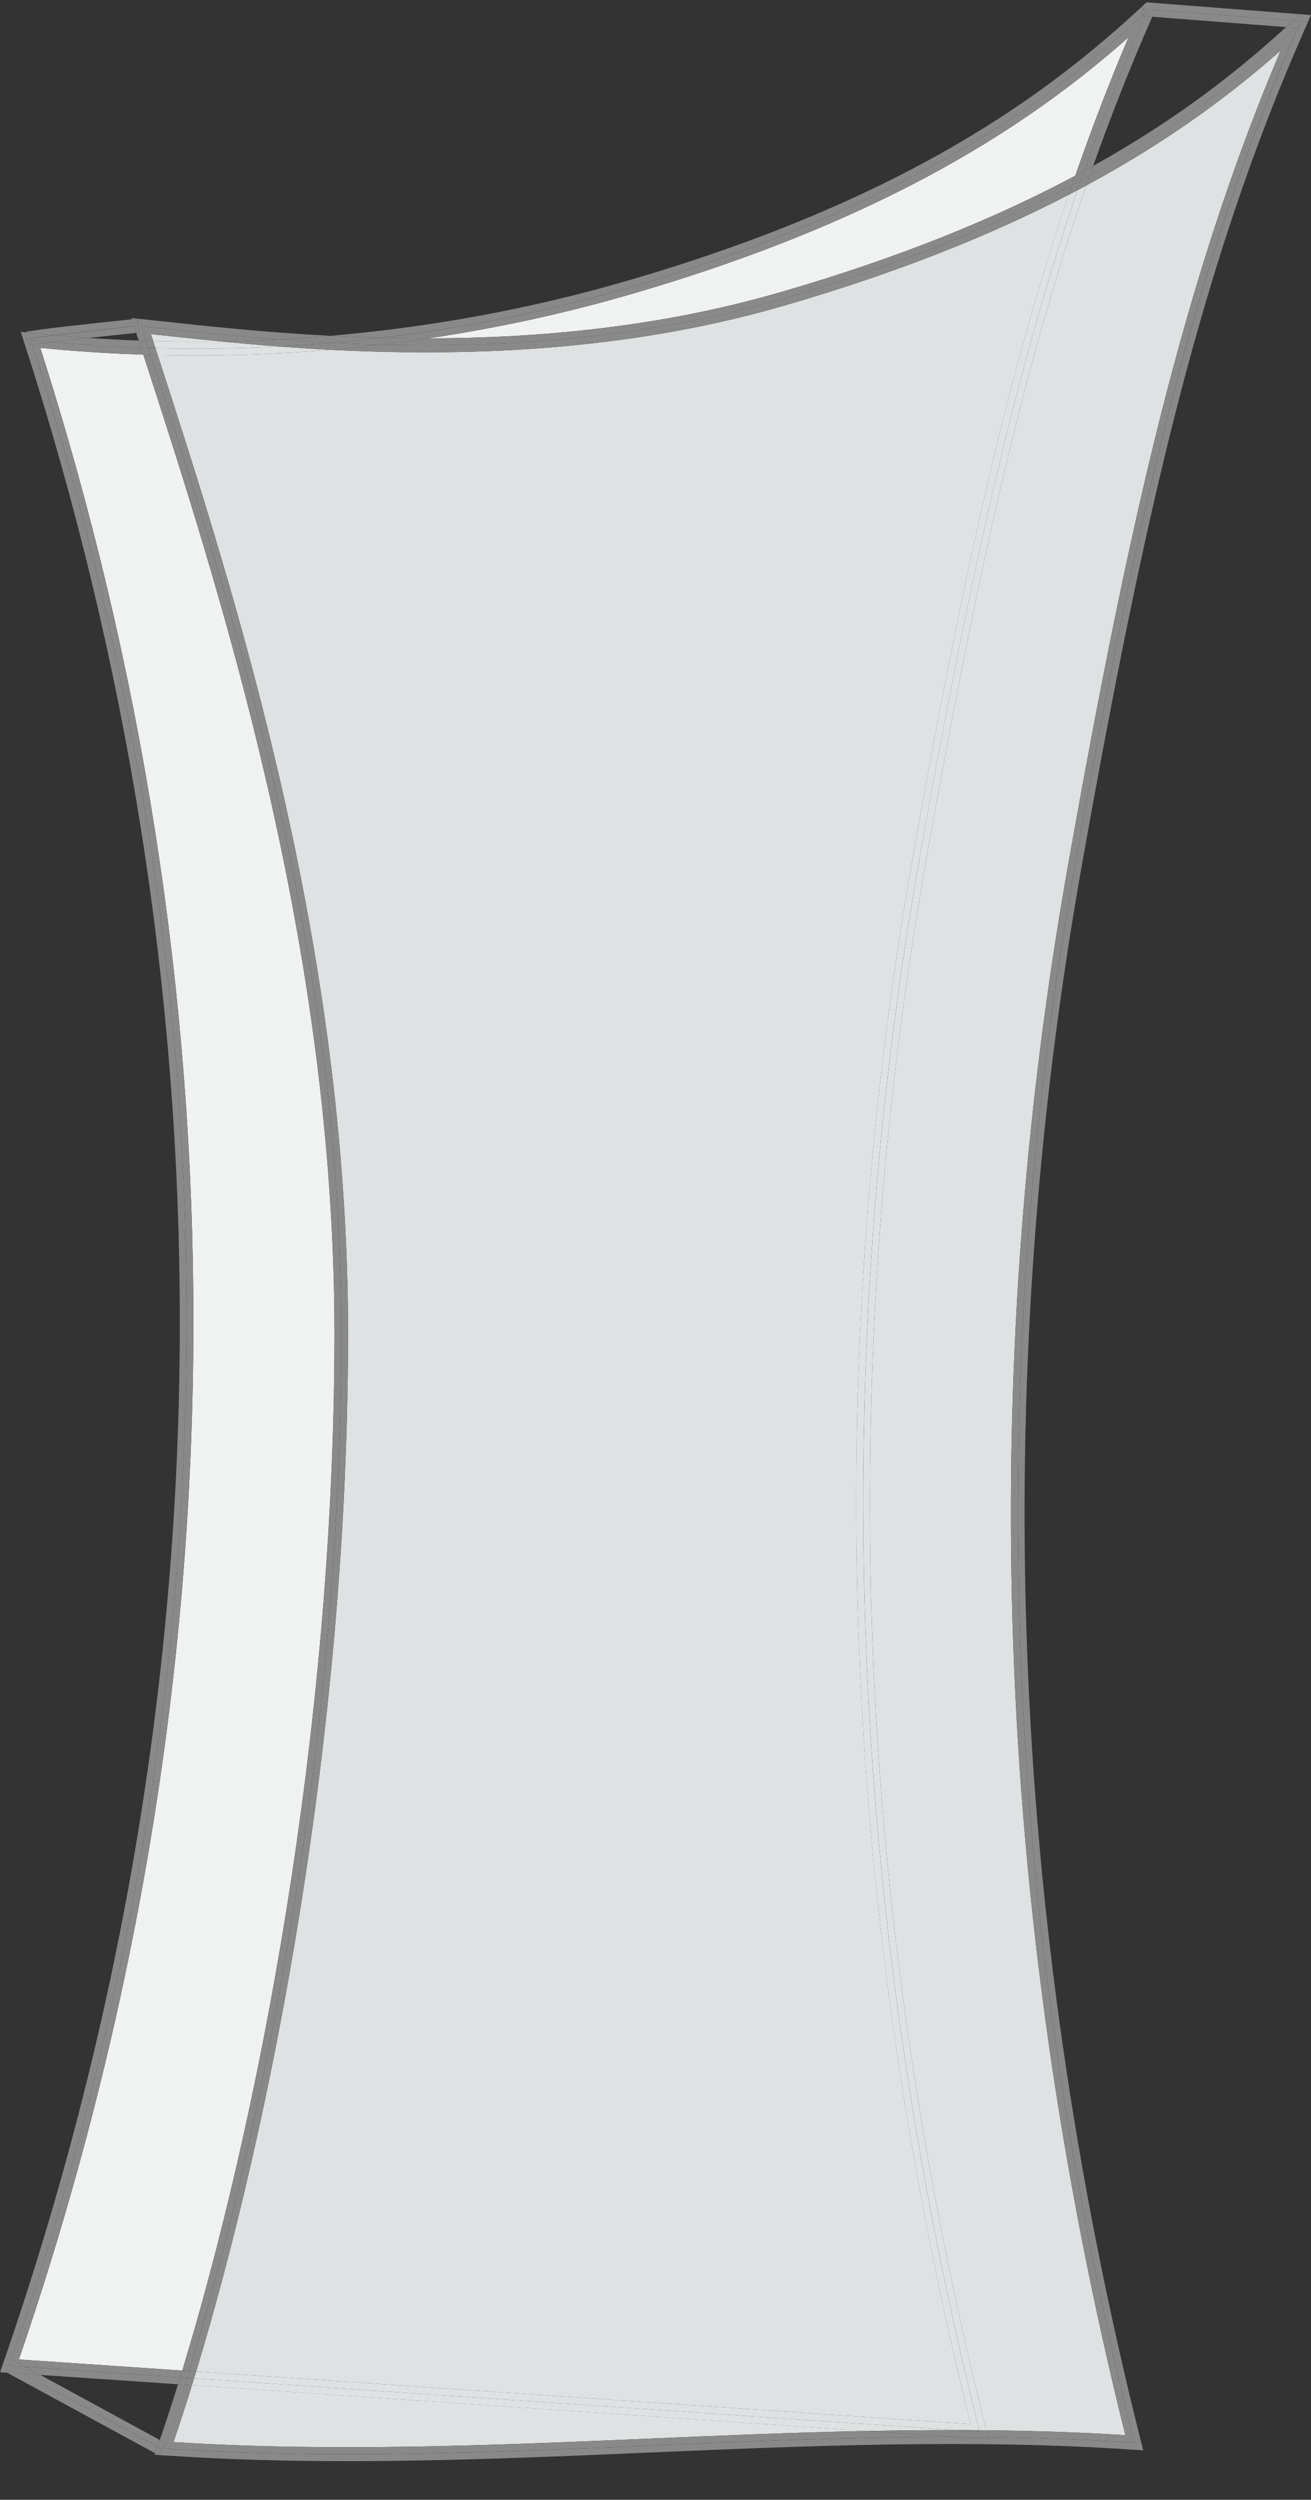 <svg xmlns="http://www.w3.org/2000/svg" fill="none" viewBox="0 0 32 61" height="61" width="32">
<rect x="0" y="0" width="32" height="61" fill="#333333" stroke="none"/>
<g clip-path="url(#clip0_7855_7067)">
<path fill="#F0F2F2" d="M3.497 8.654C2.656 8.626 1.818 8.572 0.984 8.489C3.474 16.26 4.731 24.283 4.721 32.342C4.71 40.889 3.277 49.377 0.461 57.575L4.448 57.846C6.269 51.877 8.152 42.372 8.164 32.609C8.176 23.081 5.365 14.405 3.498 8.654H3.497Z"></path>
<path fill="#F0F2F2" d="M18.992 7.147C22.011 6.276 24.366 5.291 26.246 4.287C26.645 3.139 27.075 2.018 27.544 0.913C25.262 2.926 21.777 5.339 15.307 7.206C13.728 7.661 12.104 8.012 10.455 8.257C13.089 8.252 16.056 7.994 18.992 7.146V7.147Z"></path>
<path fill="#898989" d="M15.262 7.042C22.305 5.01 25.794 2.302 27.885 0.379L27.897 0.22L27.904 0.133L27.895 0.141C25.654 2.221 22.187 4.867 15.218 6.878C12.909 7.544 10.502 7.985 8.064 8.194C8.465 8.216 8.879 8.232 9.303 8.242C11.153 8.023 13.16 7.649 15.264 7.041L15.262 7.042Z"></path>
<path fill="#898989" d="M26.464 4.169C26.538 4.129 26.611 4.088 26.683 4.048C27.123 2.809 27.601 1.601 28.126 0.409L27.95 0.396C27.409 1.627 26.917 2.88 26.464 4.169Z"></path>
<path fill="#898989" d="M3.384 8.31C2.978 8.296 2.572 8.275 2.167 8.247C1.847 8.282 1.538 8.317 1.287 8.348C1.919 8.406 2.64 8.456 3.44 8.484L3.384 8.31H3.384Z"></path>
<path fill="#898989" d="M0.621 57.757L0.979 57.952L4.343 58.181C4.361 58.126 4.378 58.071 4.395 58.014C3.136 57.929 1.879 57.843 0.62 57.758L0.621 57.757Z"></path>
<path fill="#898989" d="M0.283 57.573H0.285C2.377 51.499 4.542 42.836 4.555 32.342C4.567 22.498 2.682 14.303 0.784 8.415C0.749 8.421 0.724 8.426 0.71 8.429L0.6 8.109C0.6 8.109 0.602 8.109 0.603 8.109L0.507 8.098L0.588 8.349C3.12 16.162 4.399 24.235 4.389 32.343C4.379 40.925 2.927 49.448 0.075 57.675L0.002 57.887L0.172 57.899L0.128 57.875L0.285 57.574L0.283 57.573Z"></path>
<path fill="#898989" d="M4.447 57.847L0.461 57.576C3.277 49.378 4.71 40.89 4.721 32.343C4.731 24.284 3.474 16.261 0.983 8.49C1.818 8.572 2.657 8.627 3.496 8.655C3.492 8.643 3.488 8.63 3.485 8.618L3.442 8.484C2.642 8.456 1.92 8.406 1.289 8.348C1.062 8.375 0.884 8.399 0.785 8.415C2.683 14.302 4.568 22.498 4.555 32.342C4.542 42.837 2.377 51.499 0.285 57.574L0.623 57.757C1.881 57.842 3.139 57.928 4.397 58.014C4.415 57.958 4.432 57.902 4.449 57.847H4.447Z"></path>
<path fill="#898989" d="M15.308 7.206C21.777 5.338 25.262 2.926 27.545 0.913C27.076 2.018 26.645 3.139 26.246 4.287C26.32 4.247 26.393 4.208 26.464 4.169C26.917 2.88 27.409 1.627 27.951 0.396L27.884 0.39V0.38C25.793 2.303 22.304 5.011 15.262 7.043C13.158 7.65 11.15 8.025 9.301 8.244C9.677 8.253 10.061 8.259 10.455 8.258C12.103 8.014 13.727 7.663 15.307 7.207L15.308 7.206Z"></path>
<path fill="#DFE2E3" d="M24.071 59.297L24.073 59.303C25.206 59.315 26.339 59.35 27.468 59.423C24.288 46.652 23.821 33.741 26.081 21.047C27.552 12.781 28.89 6.812 31.257 1.236C30.085 2.268 28.588 3.407 26.516 4.526C24.878 9.269 23.765 14.473 22.632 20.84C20.368 33.562 20.853 46.501 24.071 59.298V59.297Z"></path>
<path fill="#DFE2E3" d="M5.378 8.331C4.841 8.278 4.347 8.225 3.907 8.177C3.831 8.168 3.757 8.16 3.685 8.153L3.739 8.321C4.286 8.336 4.832 8.339 5.379 8.331H5.378Z"></path>
<path fill="#DFE2E3" d="M4.235 59.591C8.102 59.838 12.034 59.67 15.839 59.507C17.581 59.432 19.35 59.357 21.127 59.321L4.686 58.203C4.535 58.691 4.384 59.155 4.235 59.591Z"></path>
<path fill="#DFE2E3" d="M3.85 8.664C5.724 14.438 8.507 23.09 8.496 32.61C8.483 42.367 6.61 51.87 4.788 57.87L23.692 59.154C20.513 46.383 20.046 33.473 22.305 20.779C23.414 14.548 24.503 9.424 26.085 4.754C24.239 5.71 21.959 6.644 19.082 7.475C15.176 8.601 11.226 8.7 8.062 8.536C6.663 8.655 5.255 8.698 3.85 8.664Z"></path>
<path fill="#DFE2E3" d="M22.469 20.809C19.635 36.732 21.623 50.229 23.901 59.301C23.958 59.301 24.015 59.303 24.073 59.303L24.071 59.297C20.852 46.5 20.368 33.561 22.632 20.839C23.765 14.473 24.878 9.268 26.516 4.525C26.444 4.563 26.373 4.601 26.301 4.641C24.71 9.298 23.601 14.449 22.469 20.809Z"></path>
<path fill="#DFE2E3" d="M4.686 58.204L21.127 59.322C21.853 59.306 22.58 59.299 23.309 59.299C17.118 58.879 10.928 58.458 4.737 58.037C4.72 58.093 4.703 58.149 4.686 58.204Z"></path>
<path fill="#DFE2E3" d="M6.805 8.455C6.301 8.417 5.825 8.374 5.378 8.331C4.831 8.339 4.284 8.336 3.738 8.321L3.795 8.495C4.709 8.519 5.718 8.512 6.805 8.456V8.455Z"></path>
<path fill="#DFE2E3" d="M3.85 8.664C5.255 8.698 6.663 8.654 8.062 8.536C7.627 8.514 7.207 8.486 6.804 8.456C5.718 8.513 4.709 8.519 3.794 8.495L3.799 8.51C3.816 8.56 3.832 8.613 3.849 8.664H3.85Z"></path>
<path fill="#DFE2E3" d="M22.469 20.809C23.601 14.45 24.71 9.298 26.3 4.641C26.229 4.678 26.157 4.716 26.084 4.754C24.503 9.425 23.413 14.548 22.305 20.779C20.045 33.474 20.512 46.383 23.692 59.154L4.788 57.87C4.77 57.926 4.754 57.981 4.736 58.037C10.927 58.457 17.117 58.878 23.308 59.299C23.505 59.299 23.703 59.299 23.9 59.301C21.622 50.229 19.634 36.732 22.468 20.809H22.469Z"></path>
<path fill="#898989" d="M26.598 4.289C28.929 3.013 30.478 1.733 31.623 0.679L31.392 0.661C30.244 1.707 28.771 2.886 26.683 4.048C26.655 4.128 26.626 4.209 26.598 4.289Z"></path>
<path fill="#898989" d="M3.774 59.902L3.866 59.908L3.788 59.865L3.774 59.902Z"></path>
<path fill="#898989" d="M3.372 7.948L3.389 8.117C3.367 8.12 3.346 8.121 3.324 8.124L3.385 8.31C3.444 8.313 3.503 8.315 3.562 8.316C3.523 8.195 3.483 8.075 3.445 7.956C4.297 8.046 5.443 8.181 6.793 8.282C7.217 8.26 7.64 8.231 8.063 8.195C6.446 8.11 5.033 7.957 3.942 7.839C3.773 7.82 3.614 7.803 3.463 7.787L3.207 7.76L3.218 7.793C3.269 7.788 3.317 7.783 3.357 7.778L3.374 7.948H3.372Z"></path>
<path fill="#898989" d="M26.245 21.078C23.407 37.023 25.404 50.535 27.686 59.608C26.497 59.527 25.306 59.486 24.116 59.473L24.13 59.525L23.284 59.468C16.859 59.462 10.432 60.184 4.006 59.747C4.176 59.257 4.347 58.738 4.517 58.192L4.345 58.18C4.196 58.659 4.047 59.112 3.901 59.54L4.025 59.608L3.946 59.758L3.869 59.908L3.995 59.916C5.486 60.018 6.986 60.057 8.484 60.057C10.96 60.057 13.432 59.951 15.853 59.847C19.729 59.681 23.738 59.511 27.675 59.778L27.905 59.793L27.847 59.565C24.629 46.768 24.144 33.829 26.408 21.107C27.935 12.53 29.317 6.437 31.855 0.696L31.679 0.682C29.121 6.489 27.734 12.711 26.245 21.077L26.245 21.078Z"></path>
<path fill="#898989" d="M8.329 32.61C8.341 23.085 5.584 14.545 3.673 8.66C3.614 8.658 3.555 8.656 3.496 8.654C5.364 14.406 8.175 23.081 8.163 32.609C8.15 42.373 6.268 51.877 4.446 57.846L4.618 57.858C6.519 51.633 8.317 42.168 8.329 32.609V32.61Z"></path>
<path fill="#898989" d="M19.037 7.31C21.994 6.457 24.314 5.493 26.165 4.521C26.192 4.443 26.219 4.365 26.246 4.287C24.366 5.291 22.011 6.275 18.992 7.147C16.056 7.994 13.089 8.253 10.455 8.257C10.072 8.314 9.688 8.365 9.303 8.41C12.217 8.482 15.662 8.284 19.037 7.31Z"></path>
<path fill="#898989" d="M24.129 59.525L24.115 59.473C23.838 59.47 23.561 59.468 23.283 59.468L24.129 59.525Z"></path>
<path fill="#898989" d="M3.617 8.489C3.598 8.43 3.58 8.374 3.561 8.316C3.502 8.315 3.443 8.312 3.384 8.31L3.44 8.484C3.499 8.486 3.558 8.487 3.617 8.49V8.489Z"></path>
<path fill="#898989" d="M26.382 4.406C26.454 4.367 26.526 4.327 26.598 4.289C26.626 4.208 26.655 4.128 26.684 4.048C26.611 4.088 26.538 4.129 26.464 4.169C26.437 4.247 26.409 4.327 26.382 4.407V4.406Z"></path>
<path fill="#898989" d="M4.396 58.014C4.379 58.07 4.361 58.125 4.345 58.18L4.517 58.192C4.534 58.137 4.552 58.081 4.568 58.026L4.396 58.014Z"></path>
<path fill="#898989" d="M8.105 8.365C8.496 8.331 8.894 8.291 9.301 8.243C8.877 8.232 8.463 8.216 8.062 8.195C7.64 8.232 7.216 8.261 6.792 8.283C7.211 8.315 7.649 8.343 8.105 8.366L8.105 8.365Z"></path>
<path fill="#898989" d="M26.382 4.406C26.41 4.327 26.436 4.247 26.464 4.168C26.392 4.207 26.32 4.247 26.247 4.286C26.219 4.364 26.193 4.442 26.166 4.521C26.239 4.482 26.311 4.444 26.383 4.406H26.382Z"></path>
<path fill="#898989" d="M3.617 8.489C3.558 8.487 3.499 8.486 3.44 8.483L3.484 8.617C3.488 8.629 3.492 8.642 3.495 8.654C3.554 8.656 3.613 8.658 3.672 8.66C3.654 8.603 3.635 8.545 3.617 8.489H3.617Z"></path>
<path fill="#898989" d="M4.447 57.847C4.43 57.903 4.413 57.958 4.396 58.014L4.568 58.025C4.585 57.97 4.602 57.914 4.619 57.859L4.447 57.847Z"></path>
<path fill="#898989" d="M10.455 8.258C10.062 8.258 9.677 8.252 9.301 8.243C8.894 8.291 8.496 8.332 8.105 8.365C8.493 8.384 8.893 8.4 9.303 8.41C9.687 8.365 10.071 8.314 10.455 8.258Z"></path>
<path fill="#898989" d="M3.684 8.153C3.756 8.16 3.83 8.169 3.906 8.177C4.346 8.224 4.84 8.278 5.377 8.331C5.849 8.323 6.321 8.307 6.793 8.282C5.444 8.181 4.296 8.046 3.444 7.956C3.483 8.074 3.522 8.196 3.562 8.316C3.621 8.318 3.68 8.32 3.739 8.321L3.684 8.153Z"></path>
<path fill="#898989" d="M26.516 4.526C28.588 3.407 30.085 2.268 31.257 1.236C28.89 6.812 27.552 12.781 26.081 21.047C23.821 33.742 24.288 46.652 27.468 59.423C26.34 59.351 25.207 59.315 24.073 59.303L24.116 59.472C25.305 59.486 26.496 59.526 27.685 59.607C25.403 50.535 23.406 37.021 26.244 21.077C27.733 12.711 29.119 6.489 31.677 0.682L31.622 0.678C30.477 1.733 28.929 3.012 26.597 4.288C26.57 4.367 26.543 4.446 26.515 4.525L26.516 4.526Z"></path>
<path fill="#898989" d="M15.838 59.507C12.033 59.67 8.102 59.838 4.234 59.591C4.383 59.155 4.534 58.691 4.685 58.203L4.515 58.191C4.346 58.737 4.174 59.256 4.005 59.746C10.431 60.183 16.857 59.461 23.283 59.467L21.126 59.321C19.349 59.357 17.58 59.432 15.838 59.507Z"></path>
<path fill="#898989" d="M3.85 8.664C3.791 8.663 3.732 8.662 3.674 8.66C5.585 14.544 8.342 23.085 8.33 32.61C8.317 42.169 6.52 51.634 4.619 57.859L4.789 57.871C6.611 51.871 8.484 42.368 8.496 32.611C8.508 23.091 5.725 14.439 3.85 8.665V8.664Z"></path>
<path fill="#898989" d="M19.082 7.475C21.959 6.644 24.239 5.71 26.084 4.754C26.111 4.676 26.137 4.599 26.164 4.521C24.313 5.494 21.994 6.458 19.036 7.31C15.661 8.284 12.216 8.482 9.302 8.41C8.889 8.458 8.475 8.5 8.061 8.536C11.225 8.7 15.175 8.601 19.081 7.475H19.082Z"></path>
<path fill="#898989" d="M23.901 59.301C23.904 59.314 23.908 59.327 23.911 59.34C23.711 59.326 23.509 59.312 23.309 59.299C22.581 59.298 21.854 59.306 21.127 59.321L23.284 59.467C23.562 59.467 23.839 59.47 24.116 59.472L24.074 59.303C24.017 59.303 23.959 59.301 23.902 59.301H23.901Z"></path>
<path fill="#898989" d="M26.301 4.641C26.373 4.602 26.445 4.564 26.516 4.525C26.544 4.446 26.57 4.367 26.598 4.288C26.526 4.327 26.455 4.367 26.381 4.405C26.354 4.483 26.327 4.561 26.301 4.64V4.641Z"></path>
<path fill="#898989" d="M3.795 8.495L3.739 8.321C3.68 8.32 3.621 8.319 3.562 8.316C3.581 8.374 3.599 8.431 3.618 8.489C3.677 8.491 3.735 8.492 3.795 8.494V8.495Z"></path>
<path fill="#898989" d="M6.805 8.455C7.228 8.433 7.661 8.403 8.106 8.365C7.651 8.342 7.213 8.314 6.794 8.282C6.322 8.307 5.85 8.323 5.378 8.331C5.825 8.374 6.301 8.418 6.805 8.455Z"></path>
<path fill="#898989" d="M4.738 58.037C4.681 58.032 4.625 58.029 4.568 58.025C4.551 58.081 4.534 58.136 4.517 58.191L4.686 58.203C4.704 58.148 4.72 58.092 4.738 58.037Z"></path>
<path fill="#898989" d="M26.085 4.754C26.157 4.716 26.23 4.679 26.301 4.641C26.328 4.562 26.355 4.484 26.382 4.406C26.31 4.444 26.238 4.482 26.165 4.521C26.138 4.598 26.111 4.675 26.085 4.753V4.754Z"></path>
<path fill="#898989" d="M23.91 59.339C23.907 59.327 23.904 59.314 23.901 59.301C23.703 59.299 23.506 59.299 23.309 59.299C23.509 59.312 23.71 59.326 23.91 59.339Z"></path>
<path fill="#898989" d="M4.619 57.859C4.601 57.915 4.585 57.97 4.567 58.025C4.624 58.03 4.68 58.033 4.737 58.037C4.754 57.982 4.771 57.927 4.788 57.871L4.619 57.859Z"></path>
<path fill="#898989" d="M8.062 8.536C8.476 8.501 8.89 8.458 9.303 8.41C8.893 8.4 8.493 8.384 8.106 8.365C7.661 8.403 7.227 8.433 6.805 8.455C7.207 8.486 7.628 8.513 8.062 8.535L8.062 8.536Z"></path>
<path fill="#898989" d="M3.85 8.664C3.833 8.613 3.817 8.56 3.8 8.51L3.795 8.495C3.735 8.493 3.677 8.492 3.618 8.49C3.636 8.546 3.656 8.604 3.674 8.661C3.733 8.663 3.792 8.663 3.85 8.665V8.664Z"></path>
<path fill="#898989" d="M28.157 0.339C28.146 0.362 28.136 0.386 28.126 0.409L31.392 0.661C31.45 0.608 31.507 0.556 31.563 0.504L28.198 0.244L28.157 0.339Z"></path>
<path fill="#898989" d="M31.564 0.504C31.578 0.491 31.592 0.477 31.607 0.465L31.734 0.346L28.271 0.079L28.198 0.244L31.563 0.504H31.564Z"></path>
<path fill="#898989" d="M28.199 0.244L28.272 0.079L27.985 0.057L27.902 0.133L27.896 0.22L28.199 0.244Z"></path>
<path fill="#898989" d="M27.95 0.396L28.127 0.409C28.137 0.385 28.147 0.362 28.157 0.339L28.199 0.244L27.896 0.221L27.885 0.38C27.925 0.343 27.966 0.305 28.006 0.269C27.987 0.311 27.97 0.354 27.95 0.397V0.396Z"></path>
<path fill="#898989" d="M27.95 0.396C27.969 0.353 27.987 0.31 28.006 0.268C27.966 0.305 27.925 0.342 27.885 0.379V0.39L27.95 0.395V0.396Z"></path>
<path fill="#898989" d="M31.927 0.532L31.565 0.504C31.508 0.556 31.452 0.608 31.394 0.661L31.624 0.679C31.656 0.649 31.688 0.62 31.719 0.59C31.706 0.621 31.693 0.653 31.68 0.683L31.856 0.697C31.861 0.685 31.866 0.673 31.872 0.661L31.929 0.532H31.927Z"></path>
<path fill="#898989" d="M31.564 0.504L31.927 0.532L32 0.367L31.734 0.346L31.607 0.464C31.593 0.477 31.579 0.491 31.564 0.504Z"></path>
<path fill="#898989" d="M31.719 0.59C31.687 0.619 31.655 0.649 31.623 0.679L31.678 0.683C31.691 0.653 31.704 0.621 31.718 0.59H31.719Z"></path>
<path fill="#898989" d="M3.869 59.909V59.908H3.866L3.869 59.909Z"></path>
<path fill="#898989" d="M0.574 57.924L3.844 59.703L3.849 59.689C3.865 59.64 3.883 59.59 3.9 59.54L0.98 57.951L0.575 57.924H0.574Z"></path>
<path fill="#898989" d="M0.575 57.924L0.17 57.897L3.788 59.865L3.844 59.704L0.575 57.924Z"></path>
<path fill="#898989" d="M0.574 57.925L0.979 57.952L0.621 57.757L0.23 57.731C0.248 57.679 0.266 57.626 0.284 57.575H0.282L0.126 57.874L0.169 57.898L0.574 57.925Z"></path>
<path fill="#898989" d="M0.23 57.731L0.621 57.757L0.284 57.574C0.265 57.626 0.248 57.679 0.229 57.73L0.23 57.731Z"></path>
<path fill="#898989" d="M3.844 59.704L3.788 59.865L3.866 59.908H3.868L3.946 59.759L3.844 59.704Z"></path>
<path fill="#898989" d="M3.844 59.704L3.946 59.759L4.024 59.608L3.9 59.541C3.883 59.59 3.866 59.642 3.849 59.69L3.844 59.704Z"></path>
<path fill="#898989" d="M1.287 8.176C1.956 8.095 2.952 7.991 3.27 7.958L3.216 7.792C2.496 7.866 0.77 8.048 0.603 8.107L0.762 8.124C0.937 8.143 1.112 8.16 1.288 8.176H1.287Z"></path>
<path fill="#898989" d="M3.271 7.96L1.374 8.183C1.638 8.207 1.903 8.229 2.167 8.246C2.564 8.203 2.979 8.159 3.324 8.124L3.271 7.96Z"></path>
<path fill="#898989" d="M0.71 8.429C0.724 8.425 0.749 8.421 0.784 8.415C0.771 8.375 0.759 8.334 0.745 8.294C0.917 8.313 1.099 8.331 1.288 8.348C1.539 8.317 1.847 8.282 2.168 8.247C1.903 8.229 1.639 8.208 1.375 8.184L0.658 8.269C0.704 8.251 0.956 8.217 1.288 8.177C1.113 8.16 0.938 8.143 0.763 8.125L0.603 8.108C0.603 8.108 0.601 8.108 0.601 8.108L0.71 8.429V8.429Z"></path>
<path fill="#898989" d="M0.745 8.294C0.758 8.334 0.771 8.375 0.784 8.415C0.883 8.399 1.062 8.375 1.288 8.348C1.099 8.331 0.918 8.313 0.745 8.294Z"></path>
<path fill="#898989" d="M3.325 8.124C3.346 8.121 3.369 8.12 3.39 8.117L3.373 7.948L3.271 7.96L3.325 8.124Z"></path>
<path fill="#898989" d="M3.372 7.948L3.355 7.778C3.315 7.783 3.268 7.788 3.216 7.793L3.27 7.959C3.335 7.952 3.372 7.949 3.372 7.949V7.948Z"></path>
<path fill="#898989" d="M3.271 7.959C2.952 7.992 1.956 8.096 1.287 8.177C1.316 8.179 1.345 8.182 1.374 8.184L3.271 7.96V7.959Z"></path>
<path fill="#898989" d="M0.656 8.269L1.373 8.184C1.344 8.182 1.315 8.179 1.286 8.177C0.955 8.217 0.703 8.252 0.656 8.269Z"></path>
<path fill="#898989" d="M3.373 7.948C3.373 7.948 3.335 7.951 3.271 7.958V7.96L3.373 7.948Z"></path>
</g>
<defs>
<clipPath id="clip0_7855_7067">
<rect transform="translate(0 0.057)" fill="white" height="60" width="32"></rect>
</clipPath>
</defs>
</svg>
